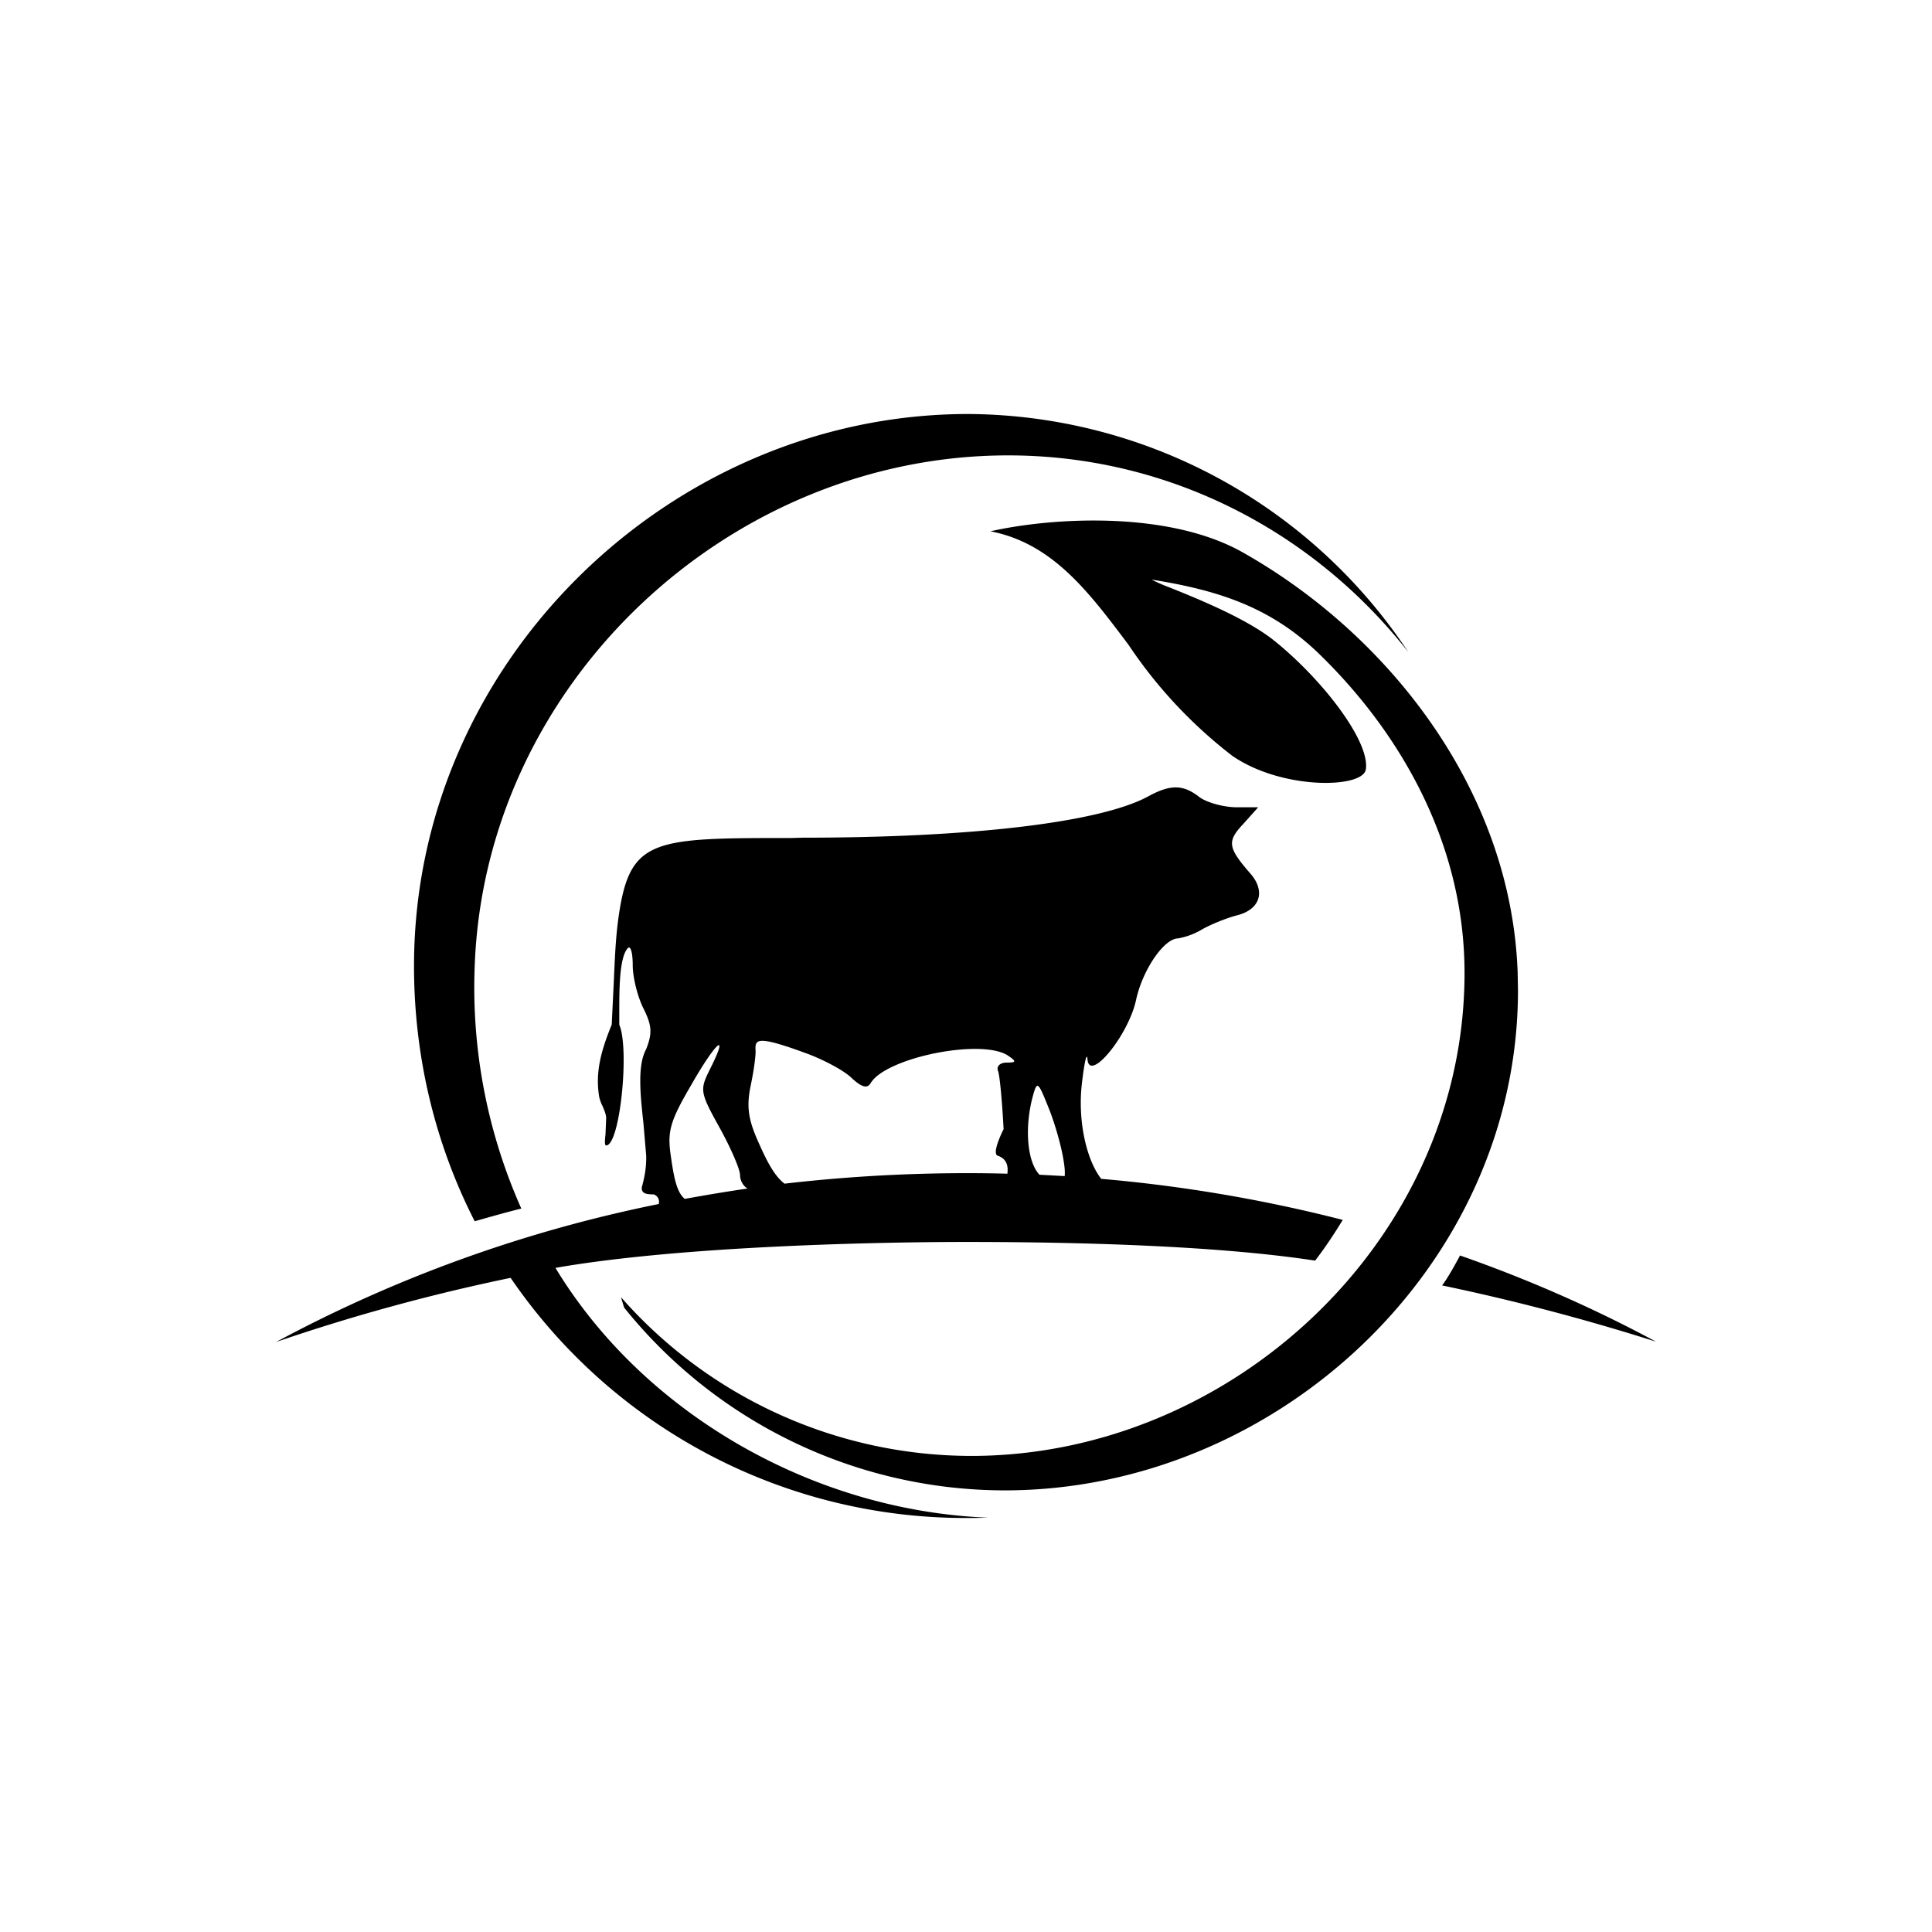<?xml version="1.0" encoding="utf-8"?>
<!-- Generator: www.svgicons.com -->
<svg xmlns="http://www.w3.org/2000/svg" width="800" height="800" viewBox="0 0 24 24">
<path fill="currentColor" d="M12.523 5.657c2.006 0 3.801.952 4.971 2.443a6.6 6.6 0 0 0-5.468-2.957C8.344 5.143 5.143 8.21 5.143 12c0 1.144.27 2.224.754 3.171c.193-.055.39-.111.579-.158A6.74 6.74 0 0 1 5.897 12c.129-3.527 3.172-6.343 6.626-6.343m-.501 13.2q.126 0 .252-.004C10.09 18.767 7.99 17.55 6.9 15.75c1.569-.274 4.029-.322 5.1-.322c.913 0 2.944.018 4.337.232c.125-.163.236-.33.343-.506a18.5 18.5 0 0 0-3-.51c-.18-.227-.296-.716-.24-1.187c.03-.257.06-.394.069-.3c.021.3.51-.296.604-.737c.081-.373.347-.763.523-.763a.9.9 0 0 0 .304-.116c.116-.064.309-.141.429-.171c.287-.073.355-.3.163-.519c-.279-.321-.292-.398-.09-.613l.188-.21h-.287c-.154-.004-.356-.06-.446-.128c-.197-.154-.355-.159-.63-.009c-.587.322-2.173.515-4.294.515l-.141.004c-1.706 0-2.002.004-2.143.947c-.043.287-.052.574-.065.857l-.025.515c-.137.334-.206.6-.155.9a.5.5 0 0 0 .043.115c.017.043.039.086.043.142l-.008.201c-.009.082-.013.142.008.142c.172 0 .292-1.2.163-1.5V12.6c0-.279-.004-.707.107-.823c.034-.034.06.06.06.214c0 .15.06.39.133.536c.107.214.111.309.034.506c-.111.201-.073.566-.034.921l.034.399c.005.154-.025.291-.055.398v.018c.008.064.072.064.12.068c.021 0 .042 0 .047.009a.094.094 0 0 1 .043.111a17.2 17.2 0 0 0-4.753 1.714a24 24 0 0 1 2.914-.797a6.84 6.84 0 0 0 5.683 2.983zm-2.735-4.093a23 23 0 0 0-.78.129c-.103-.082-.137-.275-.175-.54c-.043-.3-.009-.425.257-.879c.308-.54.475-.677.231-.193c-.128.258-.128.283.12.729c.137.248.253.514.253.587c0 .069.043.142.094.167m3.227-.184c-.924-.024-1.85.018-2.768.124c-.137-.103-.236-.313-.343-.557c-.111-.257-.129-.416-.077-.664c.038-.18.064-.373.06-.433c-.009-.142.017-.189.617.03c.214.077.476.214.574.309c.129.12.197.137.24.064c.193-.317 1.38-.557 1.706-.339c.107.073.103.086-.021.086c-.078 0-.129.047-.103.107c.021.06.051.386.068.72c0 0-.154.3-.073.33c.129.043.129.154.12.223m.712.03l-.313-.017c-.15-.155-.189-.57-.086-.964c.056-.206.065-.202.197.128c.078.189.163.489.189.664q.02.118.013.189m7.346 2.057a27 27 0 0 0-2.658-.699c.086-.11.223-.372.223-.372c.857.3 1.672.66 2.435 1.071m-2.379-4.581c0 3.313-2.889 6-6.129 6a5.8 5.8 0 0 1-4.35-1.972l.039.129a6.07 6.07 0 0 0 4.727 2.271c3.377 0 6.377-2.785 6.377-6.214l-.004-.214c-.077-2.255-1.594-4.2-3.424-5.229c-.926-.518-2.37-.428-3.125-.257c.772.15 1.222.754 1.715 1.41c.35.525.785.99 1.285 1.376c.613.428 1.629.411 1.663.171c.052-.351-.54-1.114-1.123-1.586c-.342-.282-.972-.535-1.311-.672a2 2 0 0 1-.227-.099c.806.129 1.457.33 2.057.9c1.003.964 1.83 2.348 1.83 3.986"/>
</svg>